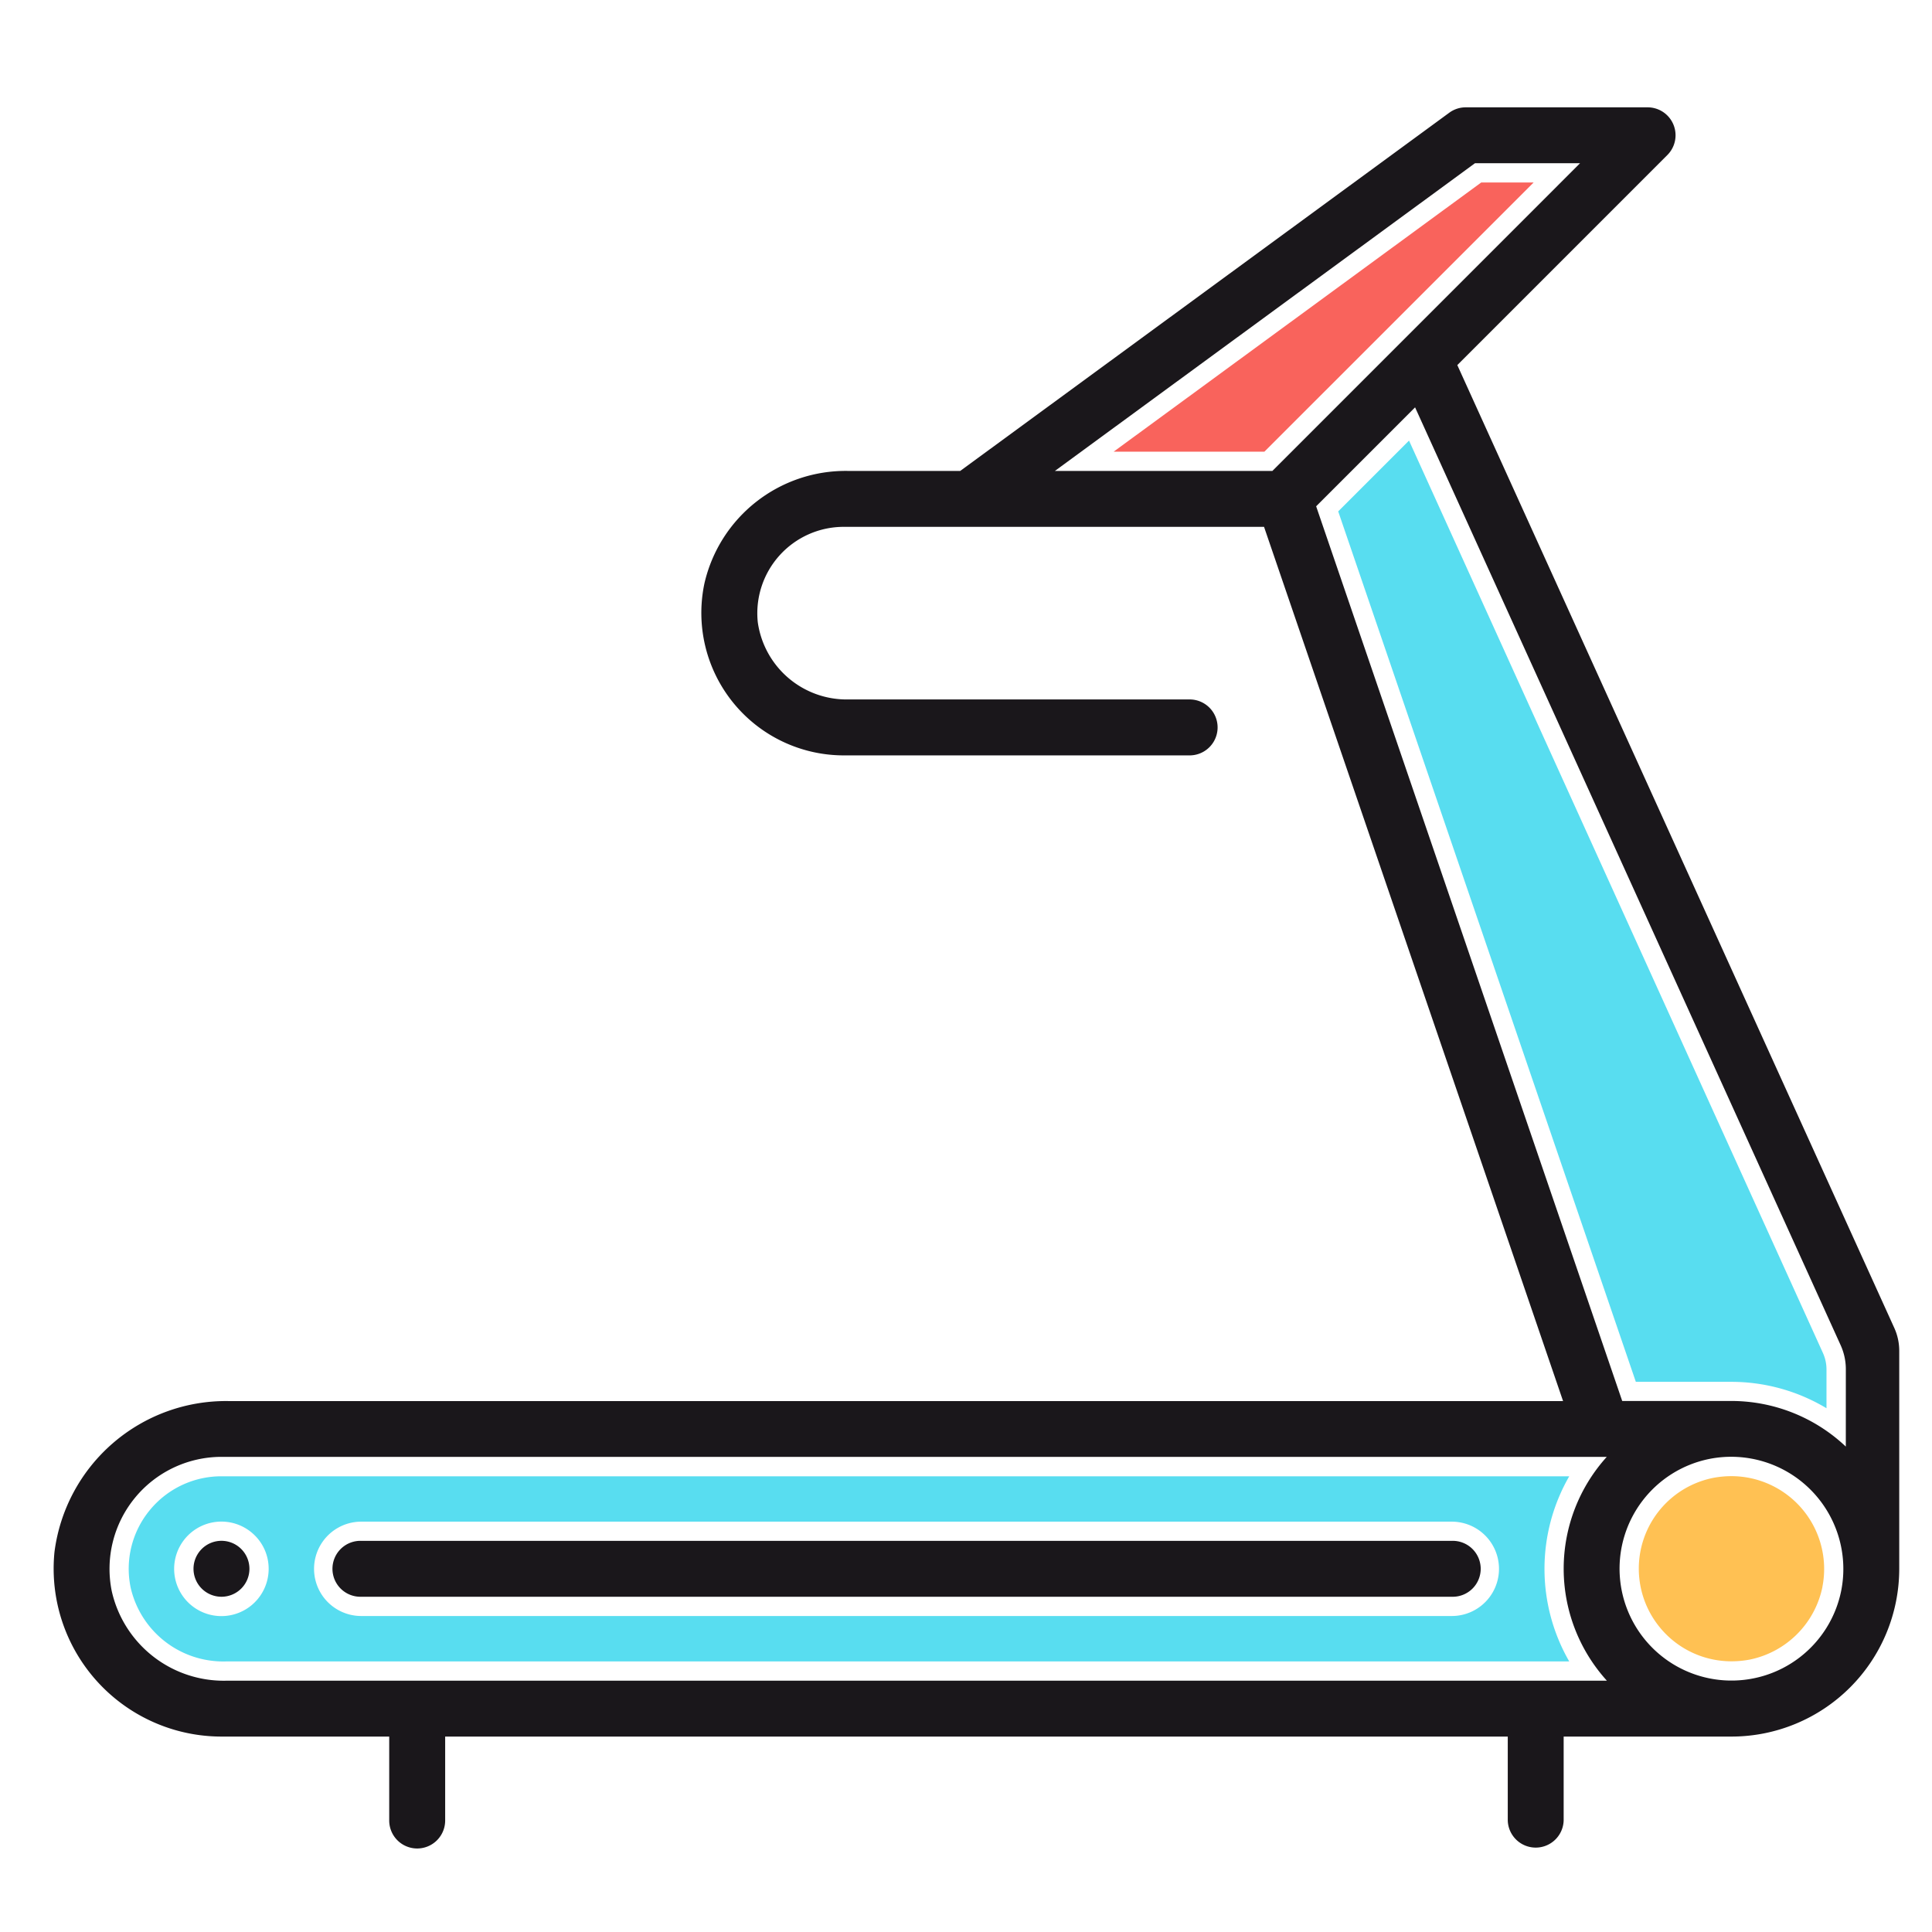 <svg xmlns="http://www.w3.org/2000/svg" xmlns:xlink="http://www.w3.org/1999/xlink" width="72" height="72" viewBox="0 0 72 72">
  <defs>
    <clipPath id="clip-path">
      <rect id="長方形_121" data-name="長方形 121" width="68.78" height="64.885" fill="none"/>
    </clipPath>
  </defs>
  <g id="icon-motorbike" transform="translate(-5313 463)">
    <g id="グループ_405" data-name="グループ 405" transform="translate(5315 -459)">
      <g id="グループ_85" data-name="グループ 85" transform="translate(0 0)" clip-path="url(#clip-path)">
        <path id="パス_159" data-name="パス 159" d="M2.742,36.86a3.435,3.435,0,0,0-.721,2.884,3.541,3.541,0,0,0,3.548,2.761H55.635a6.913,6.913,0,0,1,0-6.9H5.406A3.447,3.447,0,0,0,2.742,36.86m7.874.436H51.259a1.758,1.758,0,1,1,0,3.516H10.616a1.758,1.758,0,1,1,0-3.516m-3.45,1.758a1.761,1.761,0,1,1-.516-1.245,1.747,1.747,0,0,1,.516,1.245" transform="translate(0.846 15.412)" fill="#58ddf0"/>
        <path id="パス_160" data-name="パス 160" d="M48.067,39.728A3.458,3.458,0,0,0,44.679,35.6a3.657,3.657,0,0,0-.679.064,3.449,3.449,0,0,0-1.983,5.581A3.444,3.444,0,0,0,44.679,42.5a3.648,3.648,0,0,0,.691-.066,3.474,3.474,0,0,0,2.7-2.711" transform="translate(17.848 15.412)" fill="#ffc153"/>
        <path id="パス_161" data-name="パス 161" d="M41.267,1.954l-13.7,10.033h5.618L43.22,1.954Z" transform="translate(11.935 0.846)" fill="#f9635c"/>
        <path id="パス_162" data-name="パス 162" d="M36.047,8.667l-2.639,2.639L44.5,43.745h3.559a6.885,6.885,0,0,1,3.546.984V43.275a1.493,1.493,0,0,0-.13-.6Z" transform="translate(14.463 3.752)" fill="#58ddf0"/>
        <path id="パス_163" data-name="パス 163" d="M3.942,37.587a1.042,1.042,0,1,0,1.473,0,1.041,1.041,0,0,0-1.473,0" transform="translate(1.575 16.14)" fill="#1a171b"/>
        <path id="パス_164" data-name="パス 164" d="M68.6,45.5,52.31,9.606l7.827-7.828A1.041,1.041,0,0,0,59.4,0H52.627a1.037,1.037,0,0,0-.616.2L33.785,13.55H29.593a5.4,5.4,0,0,0-5.34,4.187,5.31,5.31,0,0,0,5.187,6.414H42.334a1.042,1.042,0,0,0,0-2.085H29.627a3.345,3.345,0,0,1-3.387-2.88,3.221,3.221,0,0,1,3.2-3.552H45.107l11.144,32.58H6.533A6.444,6.444,0,0,0,.03,53.84a6.258,6.258,0,0,0,6.222,6.877h6.253v3.128a1.042,1.042,0,0,0,2.085,0V60.717h39.6v3.128a1.042,1.042,0,0,0,2.083,0V60.717h6.253a6.254,6.254,0,0,0,6.253-6.253V46.345A2.056,2.056,0,0,0,68.6,45.5M37.313,13.55,52.968,2.083h3.916L45.419,13.55ZM57.88,58.635H6.415a4.278,4.278,0,0,1-4.251-3.342,4.175,4.175,0,0,1,4.088-5H57.88a6.212,6.212,0,0,0,0,8.337m8.739-3.362a4.171,4.171,0,1,1-4.906-4.9,4.18,4.18,0,0,1,4.906,4.9m.169-5.358a6.218,6.218,0,0,0-4.261-1.7H58.455L47.049,14.868l3.687-3.687L66.594,46.128a2.172,2.172,0,0,1,.195.9Z" transform="translate(0 0)" fill="#1a171b"/>
        <path id="パス_165" data-name="パス 165" d="M48.958,37.283H8.315a1.042,1.042,0,1,0,0,2.083H48.958a1.042,1.042,0,1,0,0-2.083" transform="translate(3.149 16.14)" fill="#1a171b"/>
      </g>
    </g>
    <rect id="長方形_325" data-name="長方形 325" width="72" height="72" transform="translate(5313 -463)" fill="none"/>
  </g>
</svg>
